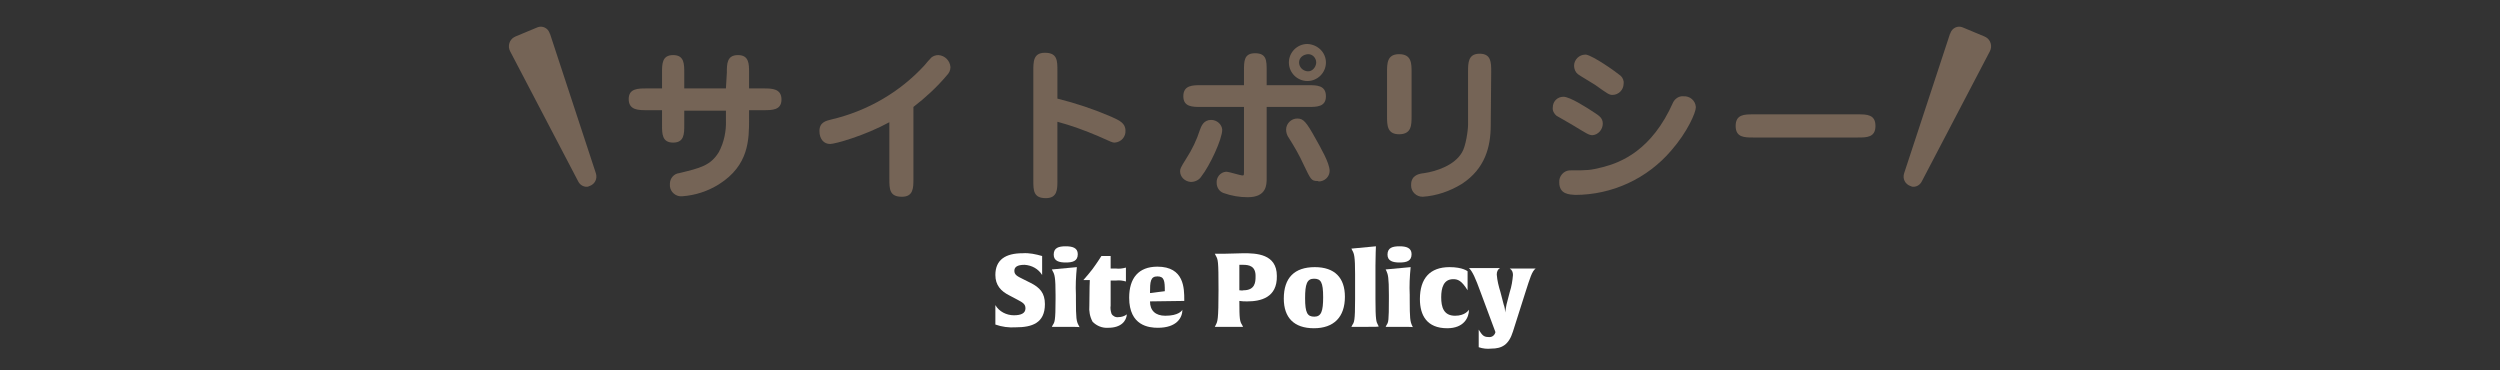 <?xml version="1.0" encoding="utf-8"?>
<!-- Generator: Adobe Illustrator 26.0.2, SVG Export Plug-In . SVG Version: 6.00 Build 0)  -->
<svg version="1.1" id="レイヤー_1" xmlns="http://www.w3.org/2000/svg" xmlns:xlink="http://www.w3.org/1999/xlink" x="0px"
	 y="0px" viewBox="0 0 540 80" style="enable-background:new 0 0 540 80;" xml:space="preserve">
<rect x="0" y="0" width="540" height="80" fill="#333333" stroke="none"/>
<style type="text/css">
	.st0{fill:none;}
	.st1{fill:#FFFFFF;}
	.st2{fill:#756456;}
</style>
<g id="レイヤー_2_00000011716314831261023090000002910122551751185843_">
	<g id="レイヤー_1-2">
		<rect class="st0" width="540" height="80"/>
		<path class="st1" d="M219.4,70.7c-1.5,0.1-3-0.1-4.4-0.6c0,0,0-0.5,0-1.9c0-1.5,0-2.3,0-2.3c0.8,1.4,2.4,2.2,4,2.2
			c1.5,0,2.5-0.4,2.5-1.5c0-1-0.7-1.3-1.8-1.9l-1.7-0.9c-1.8-0.9-3-2.2-3-4.4c0-3.3,2.2-4.7,5.9-4.7c1.4-0.1,2.8,0.2,4.2,0.6
			c0,0,0,0.5,0,1.9c0,1.4,0,2.2,0,2.2c-0.8-1.3-2.2-2.1-3.8-2.2c-1.6,0-2.2,0.5-2.2,1.3c0,0.9,0.7,1.2,1.9,1.8l1.6,0.8
			c2,1,3.1,2.2,3.1,4.6C225.7,69.8,222.9,70.7,219.4,70.7z"/>
		<path class="st1" d="M230.2,70.6c-2.1,0-3,0-3,0l0.2-0.4c0.4-0.6,0.6-0.8,0.6-5.6v-0.9c0-3.8-0.2-4.4-0.6-5.1l-0.2-0.4l5.4-0.5
			c-0.2,2-0.3,4-0.2,6v1c0,4.1,0.1,4.7,0.6,5.6l0.2,0.4C233.2,70.6,232.3,70.6,230.2,70.6z M230.2,56.7c-1.4,0-2.6-0.3-2.6-1.7
			c0-1.5,1.1-1.8,2.6-1.8c1.4,0,2.6,0.3,2.6,1.7C232.8,56.4,231.7,56.7,230.2,56.7z"/>
		<path class="st1" d="M239.4,70.8c-1.3,0.1-2.5-0.4-3.4-1.3c-0.6-1.1-0.8-2.3-0.7-3.5c0-3.5,0.1-5.5,0.1-5.5h-1.4
			c0.7-0.8,1.4-1.6,2-2.4c1.1-1.5,1.9-2.8,1.9-2.8h2v2.7h1.1c0.7,0.1,1.5,0,2.2-0.2c0,0,0,0.4,0,1.5s0,1.5,0,1.5
			c-0.7-0.2-1.4-0.3-2.2-0.2h-1.1v5.4c-0.1,0.6,0,1.2,0.2,1.8c0.3,0.5,0.9,0.8,1.5,0.7c0.6,0,1.3-0.2,1.8-0.6
			C243.3,69.3,242.2,70.8,239.4,70.8z"/>
		<path class="st1" d="M248.4,65.1c0,2,1.2,3.1,3.3,3.1c2.9,0,3.6-1.1,3.7-1.3c0,1.7-1.2,3.9-5.3,3.9c-1.9,0-6.2-0.4-6.2-6.5
			c0-4.2,2-6.7,6.1-6.7c5.8,0,5.8,4.7,5.8,7.2v0.2L248.4,65.1z M250,59.7c-1.5,0-1.6,1.1-1.6,3.6l3.2-0.4
			C251.6,60.7,251.5,59.7,250,59.7z"/>
		<path class="st1" d="M269.4,65.1c-0.6,0-1.1,0-1.7-0.1c0,4,0.1,4.4,0.6,5.2l0.2,0.4c0,0-0.9,0-3.1,0c-2.1,0-3,0-3,0l0.2-0.4
			c0.4-0.8,0.6-1,0.6-7.6c0-6.4-0.1-6.5-0.6-7.4l-0.2-0.4c0,0,0.9,0,2.3,0c1,0,3.1-0.1,3.9-0.1c2.7,0,7.2,0.1,7.2,4.9
			C275.9,64.3,272.3,65.1,269.4,65.1z M268.5,57.2c-0.5,0-0.8,0-0.8,0v5.5c0.3,0,0.6,0.1,0.9,0c2.5,0,2.6-1.8,2.6-2.9
			C271.3,57.4,269.7,57.2,268.5,57.2z"/>
		<path class="st1" d="M283.8,70.9c-4.3,0-6.5-2.3-6.5-6.4c0-4.5,2.3-6.8,6.7-6.8c4.3,0,6.5,2.3,6.5,6.4
			C290.5,68.5,288.1,70.9,283.8,70.9z M283.8,60.2c-1.5,0-1.9,1.2-1.9,4.2c0,3.2,0.5,4,2,4c1.5,0,1.9-1.2,1.9-4.2
			C285.8,60.9,285.3,60.2,283.8,60.2z"/>
		<path class="st1" d="M294.9,70.6c-2.1,0-3,0-3,0l0.2-0.4c0.4-0.6,0.6-0.8,0.6-5.6v-5.4c0-3.8-0.2-4.4-0.6-5.1l-0.2-0.4l5.3-0.5
			c0,0-0.1,2.2-0.1,4.2v7.1c0,4.8,0.2,5,0.5,5.6l0.2,0.4C297.8,70.6,296.9,70.6,294.9,70.6z"/>
		<path class="st1" d="M302.3,70.6c-2.1,0-3,0-3,0l0.2-0.4c0.4-0.6,0.5-0.8,0.5-5.6v-0.9c0-3.8-0.2-4.4-0.5-5.1l-0.2-0.4l5.4-0.5
			c-0.2,2-0.3,4-0.2,6v1c0,4.1,0.1,4.7,0.5,5.6l0.2,0.4C305.3,70.6,304.4,70.6,302.3,70.6z M302.3,56.7c-1.4,0-2.6-0.3-2.6-1.7
			c0-1.5,1.1-1.8,2.6-1.8c1.4,0,2.6,0.3,2.6,1.7C304.9,56.4,303.8,56.7,302.3,56.7z"/>
		<path class="st1" d="M317.3,66.9c0,1.7-1.1,4-4.7,4c-4.4,0-5.9-2.8-5.9-6.3c0-4.5,2.2-6.9,6.4-6.9c2.9,0,3.9,0.9,3.9,0.9
			s0,0.6,0,1.8c0,1.3,0,2.3,0,2.3c-1.3-2.1-2.1-2.4-3.1-2.4c-2.1,0-2.6,1.9-2.6,3.9c0,2.1,0.5,4,3,4C316.5,68.2,317.2,67,317.3,66.9
			z"/>
		<path class="st1" d="M329.5,63.1l-2.7,8.5c-0.9,2.9-2.4,3.7-4.7,3.7c-0.9,0.1-1.8,0-2.7-0.3c0,0,0-0.5,0-1.7c0-1.4,0-2.1,0-2.1
			c0.7,1.1,1,1.6,2.1,1.6c0.7,0.1,1.3-0.3,1.5-1l0-0.1l-3.2-8.6c-1.1-3-1.7-4.4-2.5-5.2c0,0,1,0,3.4,0c2.4,0,3.3,0,3.3,0
			c-0.5,0.3-0.7,0.8-0.7,1.4c0.1,1.3,0.4,2.5,0.8,3.8l0.7,2.7c0.2,0.5,0.3,1.1,0.3,1.7c0.1-0.6,0.2-1.1,0.3-1.7l0.7-2.7
			c0.4-1.2,0.6-2.5,0.7-3.7c0-0.6-0.2-1.1-0.7-1.4c0,0,0.8,0,2.8,0c2.1,0,2.8,0,2.8,0C330.9,58.6,330.5,60,329.5,63.1z"/>
		<path class="st2" d="M157,15.7c0-1.9,0-3.8,2.4-3.8s2.4,1.9,2.4,3.8v3.4h3.1c1.8,0,3.9,0,3.9,2.4c0,2.3-2,2.3-3.9,2.3h-3.1v1.9
			c0,4.4,0,10-6.5,14.1c-2.4,1.5-5.1,2.4-8,2.6c-1.3,0.1-2.5-0.9-2.6-2.2c0-0.2,0-0.3,0-0.5c0-1.2,0.9-2.2,2-2.3
			c4.5-1.1,6.8-1.6,8.6-4.6c1.1-2.1,1.6-4.5,1.5-6.9v-2h-9V27c0,1.9,0,3.8-2.4,3.8s-2.4-1.9-2.4-3.8v-3.2h-3.3c-1.8,0-3.9,0-3.9-2.4
			c0-2.3,2-2.3,3.9-2.3h3.3v-3.4c0-1.9,0-3.8,2.4-3.8s2.4,1.9,2.4,3.8v3.4h9L157,15.7z"/>
		<path class="st2" d="M197.3,38.6c0,2,0,3.9-2.5,3.9c-2.7,0-2.7-1.7-2.7-3.9V26.4c-5.3,2.9-11.7,4.7-12.8,4.7c-1.3,0-2.3-1-2.3-2.8
			c0-1.9,1.4-2.2,2.6-2.5c7.7-1.8,14.8-5.9,20.1-11.7c0.5-0.6,1-1.2,1.5-1.7c0.4-0.3,0.9-0.5,1.5-0.5c1.4,0.1,2.5,1.2,2.6,2.6
			c0,0.7-0.3,1.3-0.8,1.8c-2.1,2.5-4.6,4.8-7.2,6.8L197.3,38.6z"/>
		<path class="st2" d="M228.4,39c0,1.9,0,3.8-2.5,3.8c-2.7,0-2.7-1.7-2.7-3.8V15.3c0-2,0-3.9,2.5-3.9c2.7,0,2.7,1.7,2.7,3.9v6
			c4,1,7.9,2.3,11.6,3.9c1.8,0.8,3.1,1.4,3.1,3c0.1,1.3-0.9,2.5-2.3,2.6c0,0-0.1,0-0.1,0c-0.4,0-0.6-0.1-3.5-1.4
			c-2.8-1.2-5.8-2.3-8.8-3.1L228.4,39z"/>
		<path class="st2" d="M259.5,38.1c-0.5,0.8-1.4,1.2-2.3,1.2c-1.3-0.1-2.3-1.1-2.3-2.3c0-0.5,0.1-0.8,1.3-2.7c1.3-2,2.3-4.1,3-6.3
			c0.3-0.8,0.8-2.1,2.4-2.1c1.2,0,2.3,0.9,2.4,2.1C264,30.1,261.3,35.8,259.5,38.1z M268.7,15.3c0-2.1,0-3.8,2.4-3.8
			c2.5,0,2.5,1.6,2.5,3.8v3.1h9c1.8,0,3.8,0,3.8,2.4c0,2.3-2,2.3-3.8,2.3h-9v15.4c0,1.4,0,4.1-4.1,4.1c-1.8,0-3.5-0.3-5.2-0.9
			c-0.9-0.3-1.5-1.2-1.5-2.2c-0.1-1.2,0.8-2.3,2-2.4c0,0,0.1,0,0.1,0c0.6,0,3,0.8,3.5,0.8c0.3,0,0.3-0.1,0.3-1V23.1h-9.3
			c-1.8,0-3.8,0-3.8-2.3c0-2.4,2-2.4,3.8-2.4h9.3L268.7,15.3z M284.6,39.1c-1.4,0-1.5-0.4-3-3.5c-0.9-2-2-3.9-3.2-5.8
			c-0.4-0.5-0.6-1.2-0.6-1.8c0-1.3,1.1-2.4,2.4-2.4c1.3,0,1.9,0.6,4,4.4c1,1.8,3,5.2,3,6.9c0,1.3-1.1,2.3-2.4,2.3
			C284.8,39.1,284.7,39.1,284.6,39.1z M286.4,13.5c0,2.2-1.8,4-4,4s-4-1.8-4-4c0-2.2,1.8-4,4-4C284.6,9.6,286.4,11.3,286.4,13.5
			L286.4,13.5z M280.6,13.5c0,1,0.8,1.8,1.8,1.9s1.8-0.8,1.9-1.8c0,0,0-0.1,0-0.1c0-1-0.8-1.8-1.7-1.8c0,0-0.1,0-0.1,0
			C281.4,11.8,280.6,12.5,280.6,13.5L280.6,13.5z"/>
		<path class="st2" d="M304.9,25.1c0,1.9,0,3.9-2.7,3.9c-2.6,0-2.6-2-2.6-3.9v-9.5c0-1.9,0-3.9,2.6-3.9c2.7,0,2.7,2,2.7,3.9V25.1z
			 M322,27c0,4.7-1.2,9.4-6.2,12.7c-2.6,1.6-5.5,2.6-8.5,2.8c-1.4,0-2.5-1.1-2.5-2.4c0-0.1,0-0.2,0-0.2c0-2.1,1.8-2.4,2.8-2.5
			c2.7-0.4,6.6-1.7,8.2-4.5c0.8-1.3,1.3-4.7,1.3-6V15.5c0-1.9,0-3.9,2.5-3.9s2.5,1.9,2.5,3.9L322,27z"/>
		<path class="st2" d="M344,29.2c-0.8,0-1.2-0.3-4.5-2.3c-0.5-0.3-2.8-1.6-3.3-1.9c-0.5-0.4-0.9-1.1-0.8-1.8c0-1.3,1-2.3,2.3-2.3
			c1.4,0,5,2.3,6.8,3.5c0.9,0.6,1.7,1.1,1.7,2.3C346.2,28,345.2,29.1,344,29.2z M336.8,39.4c-0.1-1.3,0.9-2.5,2.2-2.6c0,0,0,0,0.1,0
			c3.9,0,4.3,0,7.1-0.7c3.9-1,10.6-3.6,15.2-14c0.4-0.8,1.3-1.4,2.2-1.3c1.4-0.1,2.6,0.9,2.7,2.3c0,0,0,0.1,0,0.1
			c0,1.1-1.8,5.3-5.3,9.3c-5.2,6.1-12.8,9.6-20.8,9.6C339,42,336.8,42,336.8,39.4L336.8,39.4z M350.1,16.4c0.4,0.4,0.7,1,0.6,1.7
			c0,1.3-1.1,2.4-2.4,2.4c-0.7,0-1-0.2-3.8-2.2c-0.6-0.4-3.2-1.9-3.7-2.3c-0.5-0.4-0.8-1.1-0.8-1.8c0-1.3,1.1-2.4,2.4-2.4
			c0.1,0,0.1,0,0.2,0C344.2,12.1,348.9,15.4,350.1,16.4L350.1,16.4z"/>
		<path class="st2" d="M401.3,24.7c1.9,0,3.8,0,3.8,2.5s-1.9,2.5-3.8,2.5h-22.6c-1.9,0-3.8,0-3.8-2.5s1.9-2.5,3.8-2.5H401.3z"/>
		<path class="st2" d="M111.3,7.9l4.8-2c1-0.4,2.2,0.1,2.6,1.2c0,0.1,0,0.1,0.1,0.2l9.9,30.1c0.4,1.2-0.2,2.4-1.4,2.8
			c-0.1,0-0.1,0-0.2,0.1l0,0c-0.9,0.2-1.8-0.3-2.2-1.1l-14.7-28.1c-0.6-1.1-0.2-2.5,0.9-3.1C111.2,8,111.3,7.9,111.3,7.9z"/>
		<path class="st2" d="M428.7,7.9l-4.8-2c-1-0.4-2.2,0.1-2.6,1.2c0,0.1,0,0.1-0.1,0.2l-9.9,30.1c-0.4,1.2,0.2,2.4,1.4,2.8
			c0.1,0,0.1,0,0.2,0.1l0,0c0.9,0.2,1.8-0.3,2.2-1.1l14.7-28.1c0.6-1.1,0.2-2.5-0.9-3.1C428.8,8,428.7,7.9,428.7,7.9z"/>
	</g>
</g>
</svg>
